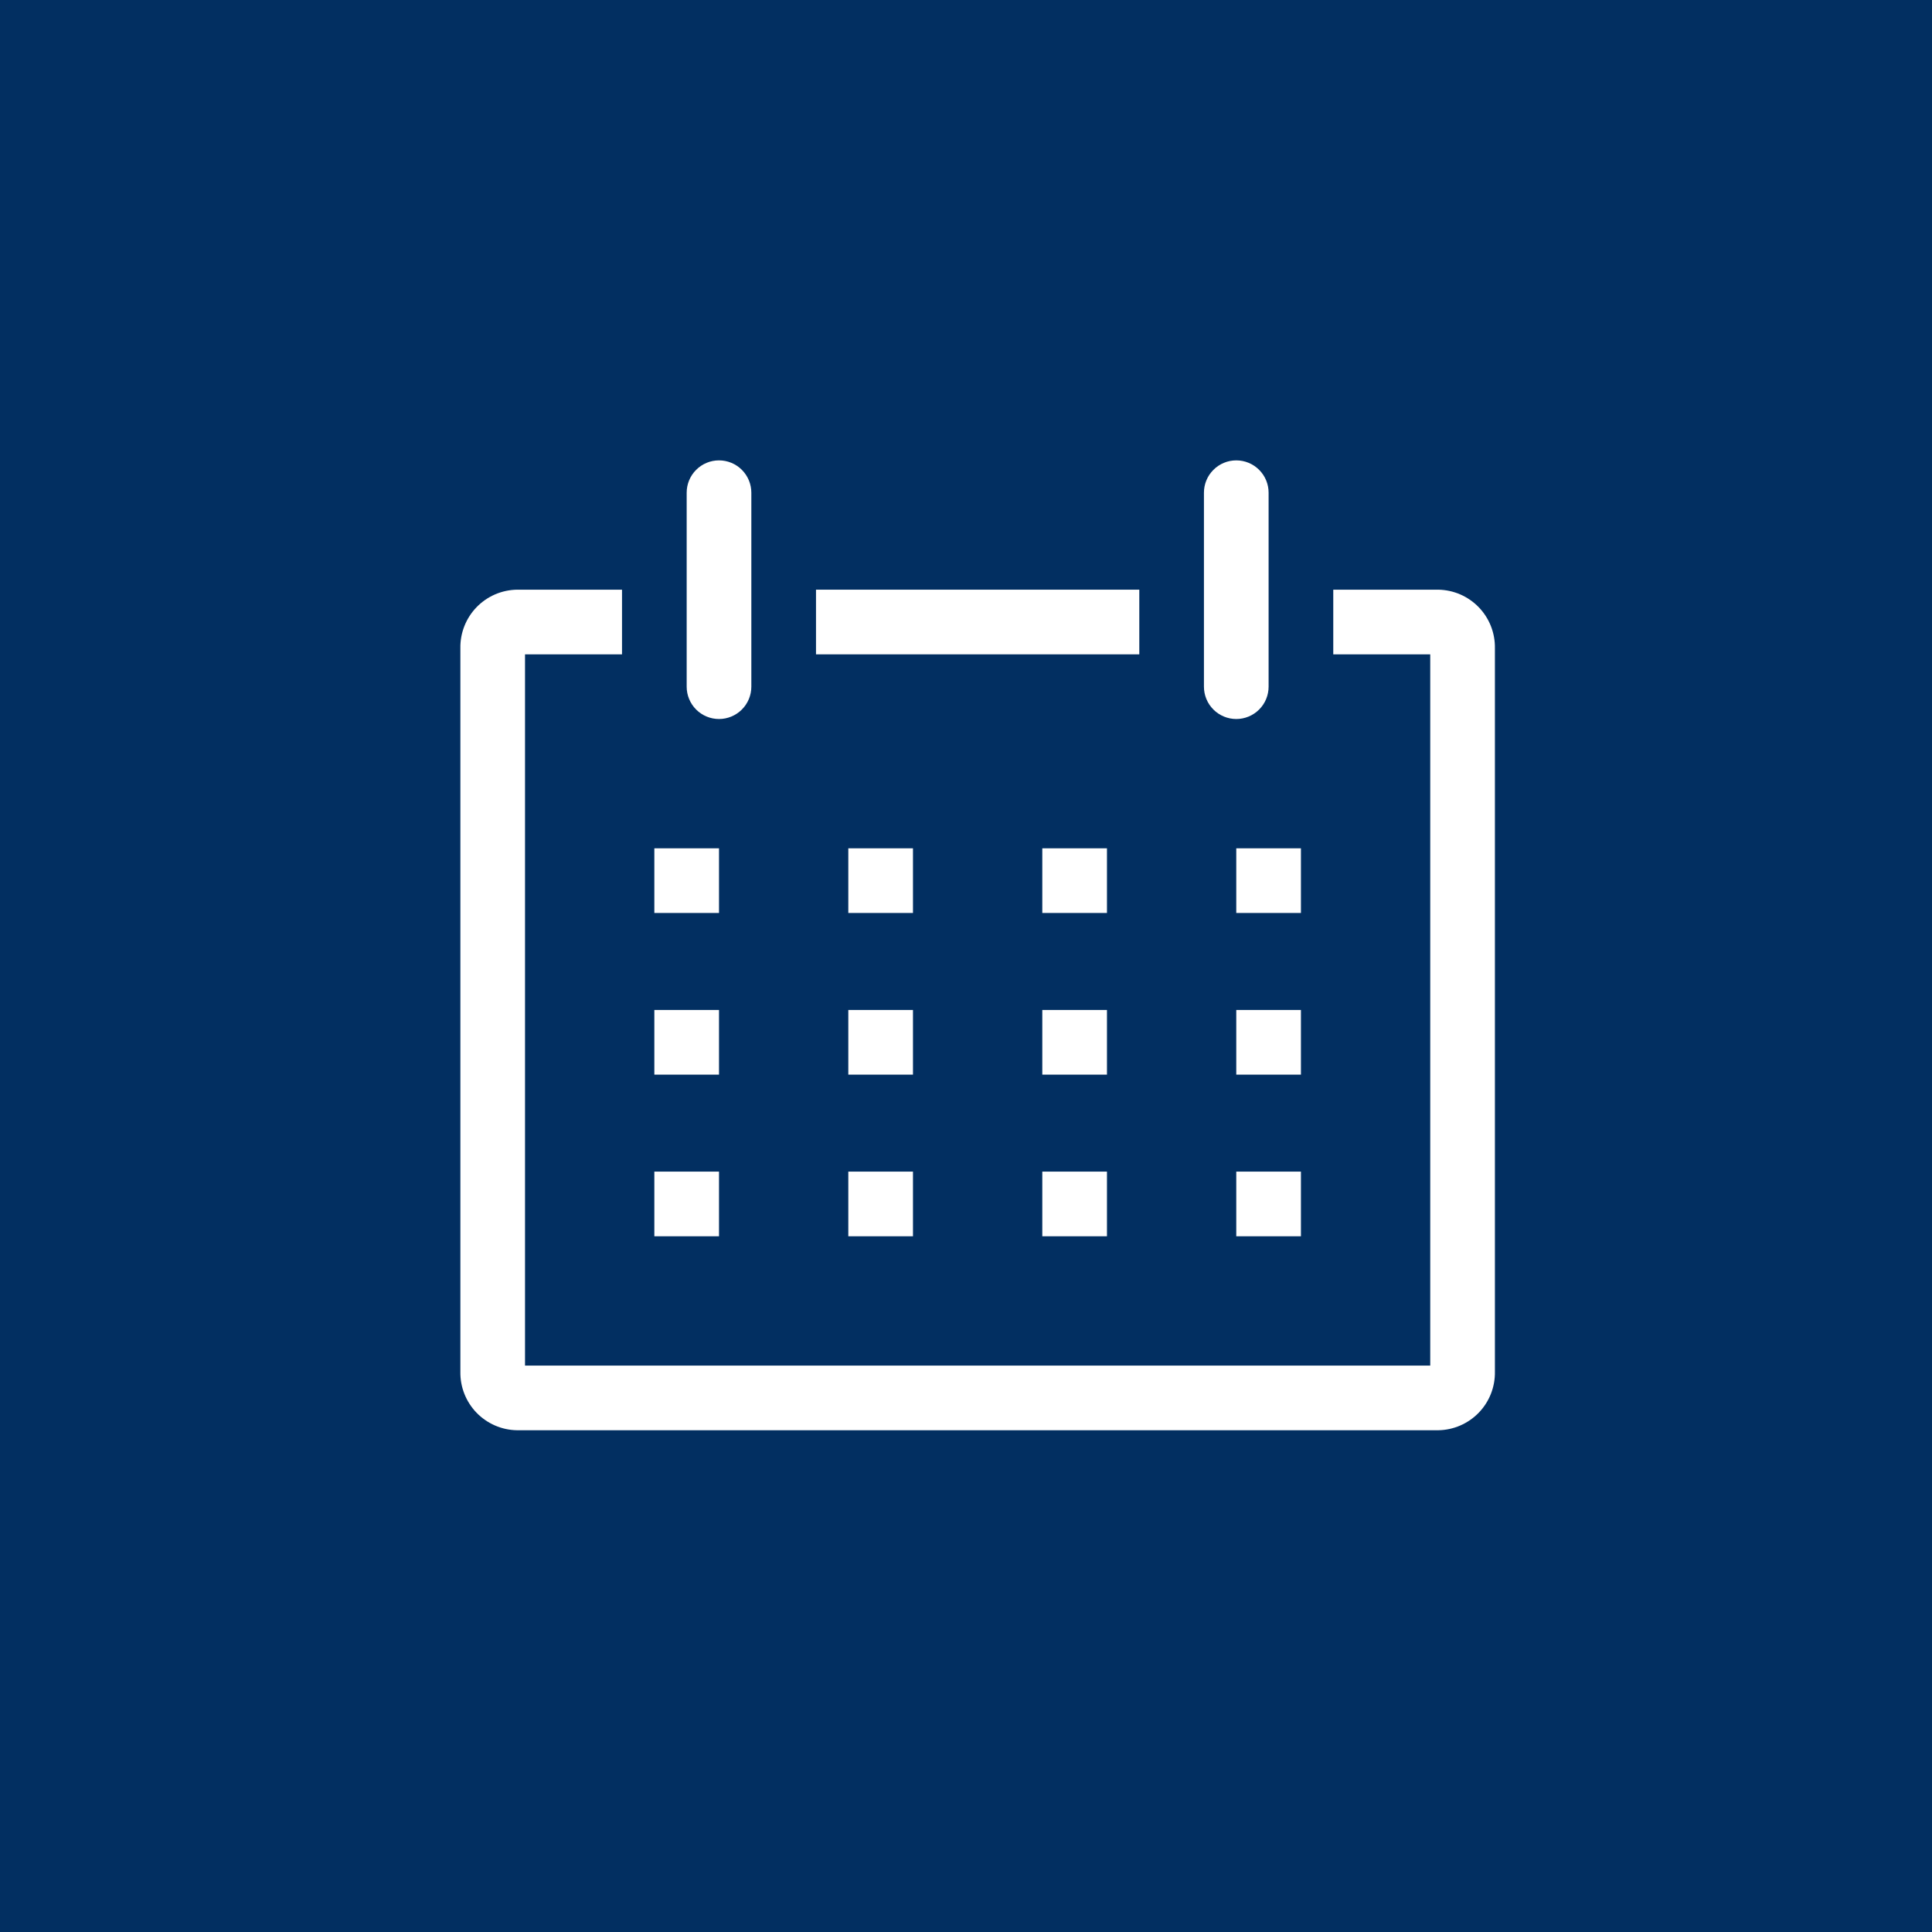 <svg width="83" height="83" viewBox="0 0 83 83" fill="none" xmlns="http://www.w3.org/2000/svg">
<rect width="83" height="83" fill="#022F61"/>
<g clip-path="url(#clip0_138_498)">
<path d="M61.792 25.333H57.278V28.111H61.444V58.667H22.555V28.111H26.722V25.333H22.208C21.884 25.339 21.563 25.408 21.265 25.537C20.967 25.667 20.698 25.853 20.472 26.087C20.247 26.32 20.069 26.596 19.95 26.898C19.831 27.2 19.772 27.523 19.778 27.847V58.931C19.772 59.255 19.831 59.578 19.95 59.88C20.069 60.182 20.247 60.458 20.472 60.691C20.698 60.924 20.967 61.111 21.265 61.24C21.563 61.37 21.884 61.439 22.208 61.444H61.792C62.116 61.439 62.437 61.37 62.735 61.24C63.032 61.111 63.302 60.924 63.528 60.691C63.753 60.458 63.931 60.182 64.05 59.88C64.169 59.578 64.228 59.255 64.222 58.931V27.847C64.228 27.523 64.169 27.2 64.05 26.898C63.931 26.596 63.753 26.32 63.528 26.087C63.302 25.853 63.032 25.667 62.735 25.537C62.437 25.408 62.116 25.339 61.792 25.333Z" fill="white"/>
<path d="M28.111 36.444H30.889V39.222H28.111V36.444Z" fill="white"/>
<path d="M36.444 36.444H39.222V39.222H36.444V36.444Z" fill="white"/>
<path d="M44.778 36.444H47.556V39.222H44.778V36.444Z" fill="white"/>
<path d="M53.111 36.444H55.889V39.222H53.111V36.444Z" fill="white"/>
<path d="M28.111 43.389H30.889V46.167H28.111V43.389Z" fill="white"/>
<path d="M36.444 43.389H39.222V46.167H36.444V43.389Z" fill="white"/>
<path d="M44.778 43.389H47.556V46.167H44.778V43.389Z" fill="white"/>
<path d="M53.111 43.389H55.889V46.167H53.111V43.389Z" fill="white"/>
<path d="M28.111 50.333H30.889V53.111H28.111V50.333Z" fill="white"/>
<path d="M36.444 50.333H39.222V53.111H36.444V50.333Z" fill="white"/>
<path d="M44.778 50.333H47.556V53.111H44.778V50.333Z" fill="white"/>
<path d="M53.111 50.333H55.889V53.111H53.111V50.333Z" fill="white"/>
<path d="M30.889 30.889C31.257 30.889 31.61 30.743 31.871 30.482C32.131 30.222 32.278 29.868 32.278 29.5V21.167C32.278 20.798 32.131 20.445 31.871 20.185C31.61 19.924 31.257 19.778 30.889 19.778C30.52 19.778 30.167 19.924 29.907 20.185C29.646 20.445 29.5 20.798 29.5 21.167V29.5C29.5 29.868 29.646 30.222 29.907 30.482C30.167 30.743 30.52 30.889 30.889 30.889Z" fill="white"/>
<path d="M53.111 30.889C53.479 30.889 53.833 30.743 54.093 30.482C54.354 30.222 54.5 29.868 54.5 29.5V21.167C54.5 20.798 54.354 20.445 54.093 20.185C53.833 19.924 53.479 19.778 53.111 19.778C52.743 19.778 52.389 19.924 52.129 20.185C51.868 20.445 51.722 20.798 51.722 21.167V29.5C51.722 29.868 51.868 30.222 52.129 30.482C52.389 30.743 52.743 30.889 53.111 30.889Z" fill="white"/>
<path d="M35.056 25.333H48.945V28.111H35.056V25.333Z" fill="white"/>
</g>
<defs>
<clipPath id="clip0_138_498">
<rect width="50" height="50" fill="white" transform="translate(17 17)"/>
</clipPath>
</defs>
</svg>
